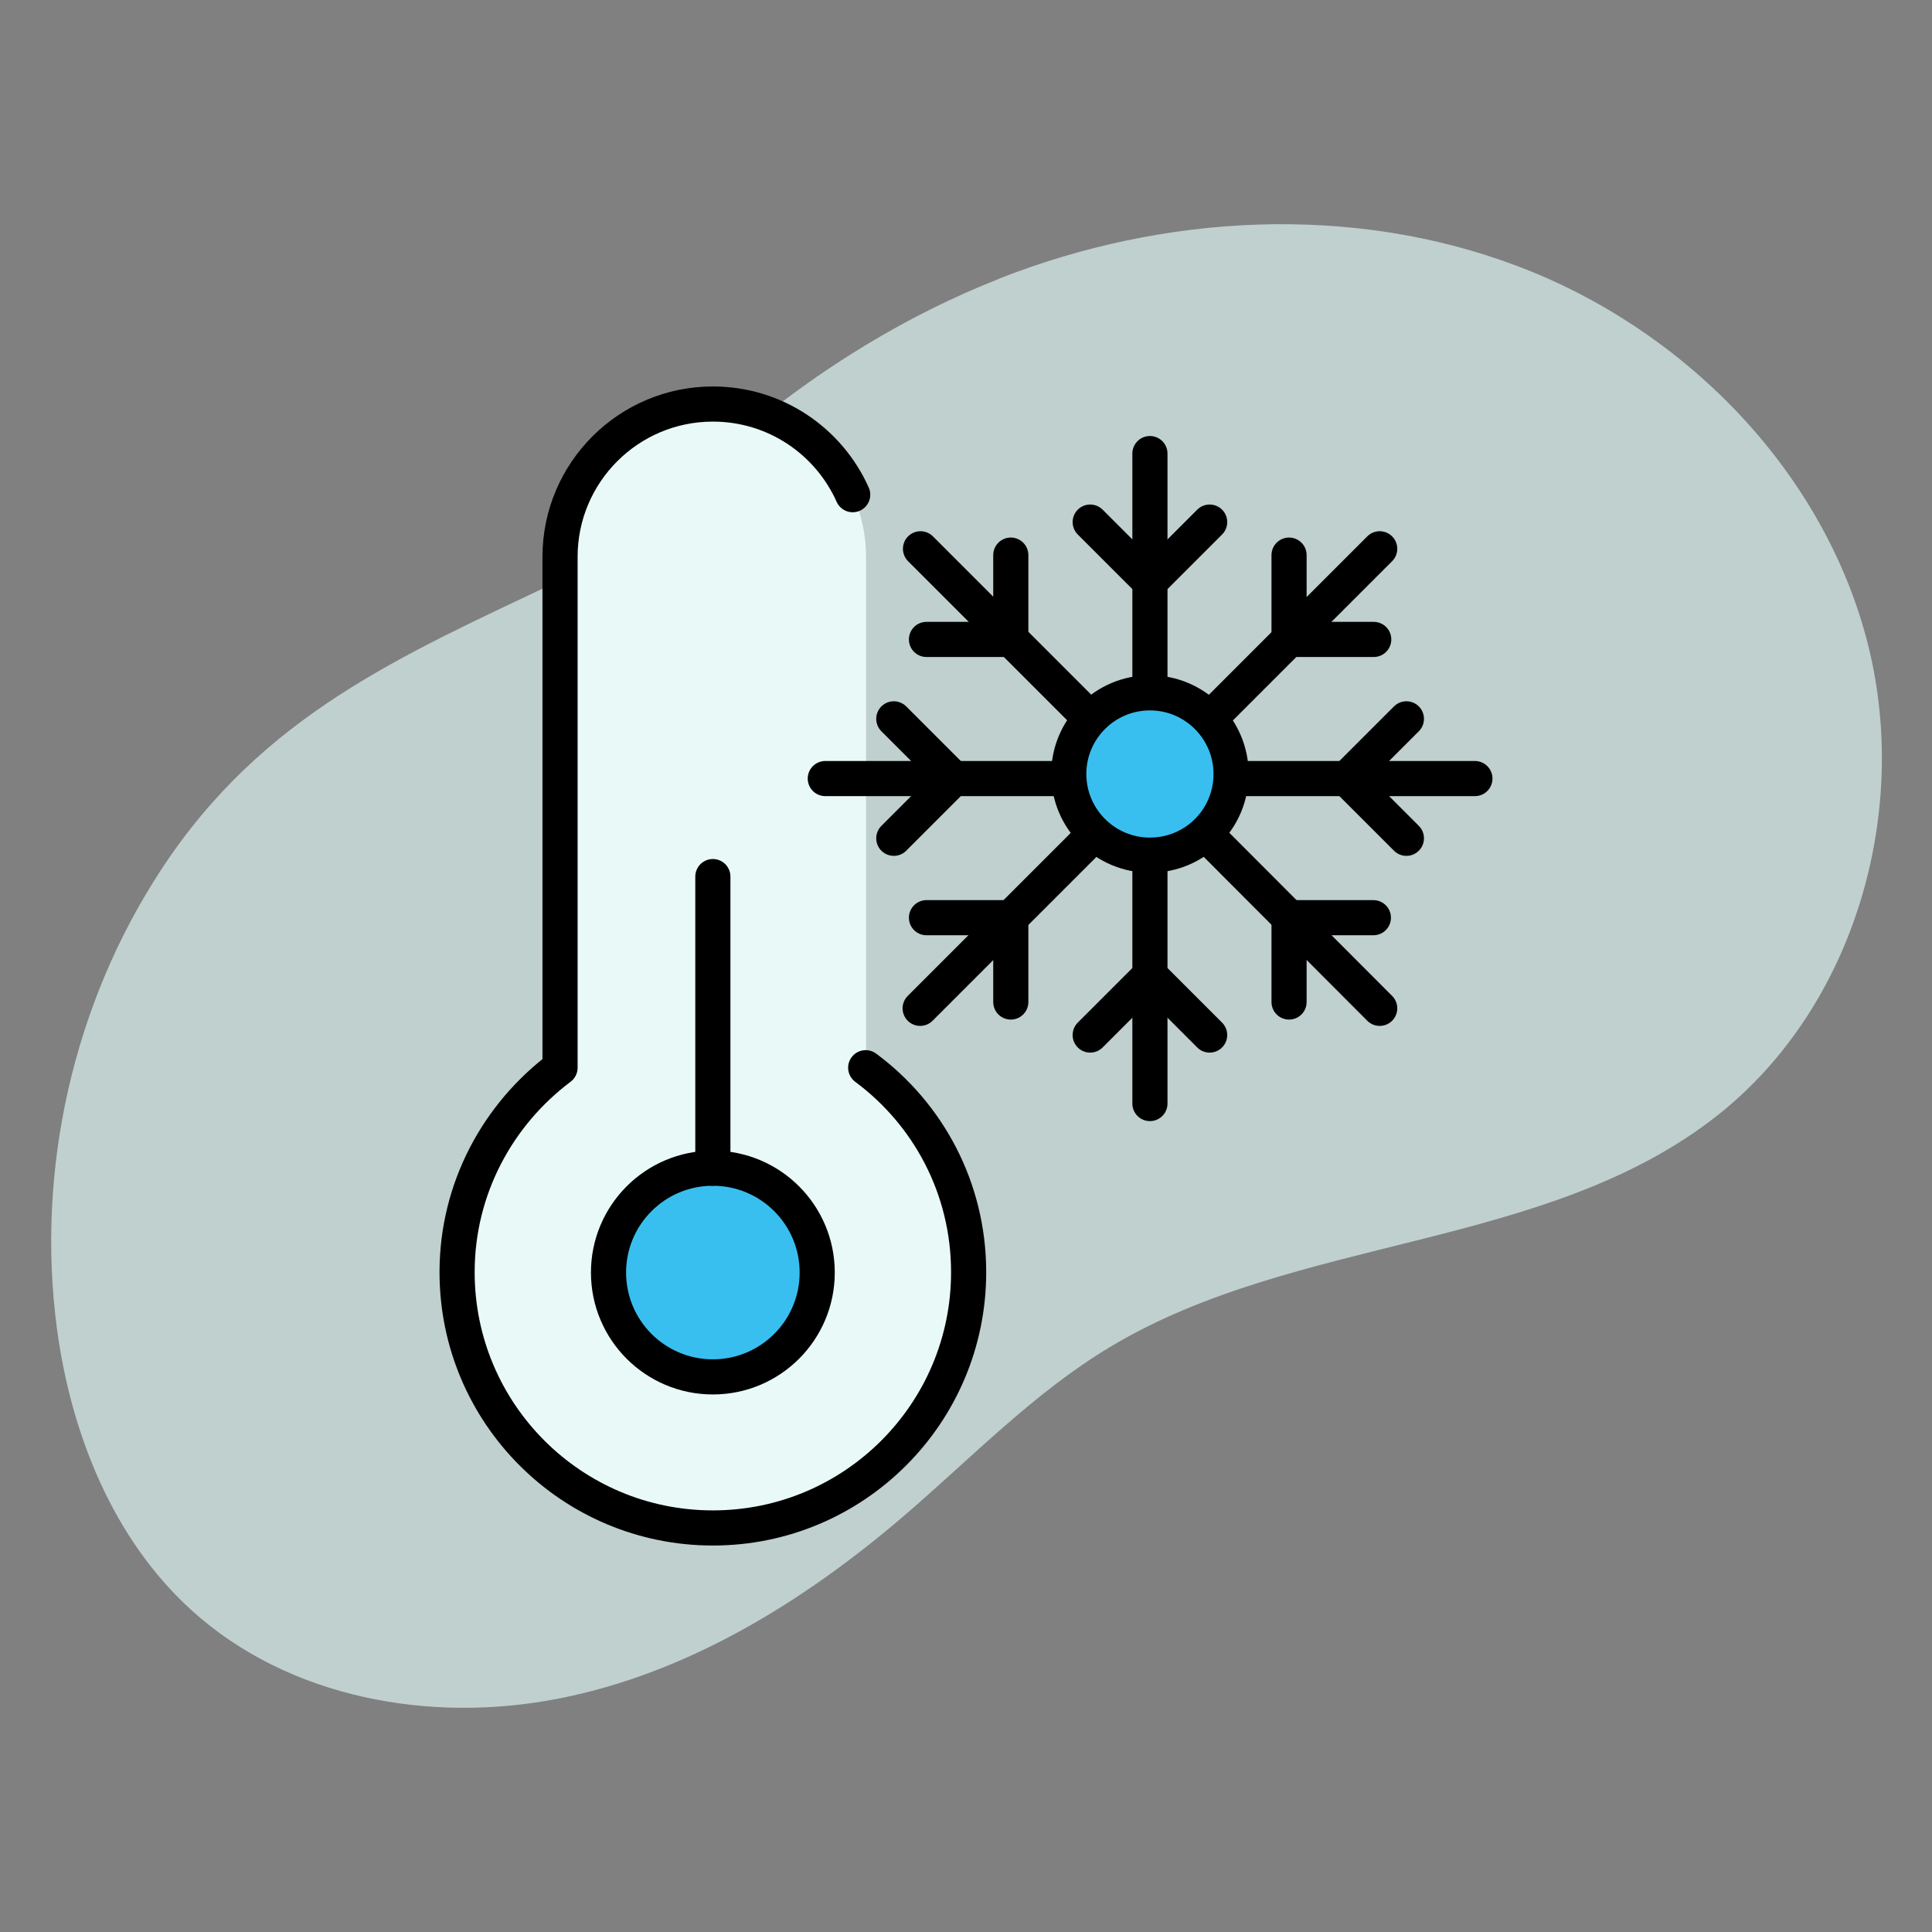 <?xml version="1.0" encoding="UTF-8"?>
<svg id="Layer_1" data-name="Layer 1" xmlns="http://www.w3.org/2000/svg" viewBox="0 0 54.99 54.99">
  <rect x="0" y="0" width="54.99" height="54.99" fill="#808080" stroke="none"/>
  <defs>
    <style>
      .cls-1 {
        fill: #38bff0;
      }

      .cls-2 {
        fill: #daf3f0;
        opacity: .7;
      }

      .cls-3 {
        fill: none;
        stroke: #000;
        stroke-linecap: round;
        stroke-linejoin: round;
      }

      .cls-4 {
        fill: #e8f9f7;
      }
    </style>
  </defs>
  <path class="cls-2" d="M28.44,7.93c4.68-1.84,10.03-2.14,14.74-.36,4.7,1.77,8.64,5.73,9.94,10.59,1.3,4.86-.3,10.48-4.24,13.59-4.87,3.84-11.95,3.39-17.27,6.58-2.19,1.31-3.97,3.18-5.91,4.84-2.83,2.42-6.12,4.45-9.77,5.17-3.66.73-7.72,0-10.48-2.51-2.24-2.03-3.43-5.03-3.83-8.02-.6-4.52.47-9.25,2.97-13.06,2.89-4.41,6.84-6.09,11.37-8.24,2.06-.98,3.47-2.76,5.2-4.2,2.19-1.82,4.64-3.34,7.29-4.38Z"/>
  <g>
    <path class="cls-4" d="M24.65,30.39v-14.54c0-2.4-1.95-4.35-4.35-4.35s-4.35,1.95-4.35,4.35v14.54c-1.77,1.33-2.93,3.44-2.93,5.82,0,4.02,3.26,7.28,7.28,7.28s7.28-3.26,7.28-7.28c0-2.39-1.15-4.5-2.93-5.82Z"/>
    <circle class="cls-1" cx="20.29" cy="36.22" r="2.97"/>
    <path class="cls-1" d="M35.04,22.03c0,1.28-1.03,2.31-2.31,2.31s-2.31-1.04-2.31-2.31,1.03-2.31,2.31-2.31,2.31,1.04,2.31,2.31Z"/>
    <g>
      <circle class="cls-3" cx="20.29" cy="36.22" r="2.97"/>
      <path class="cls-3" d="M24.27,14.08c-.68-1.52-2.2-2.58-3.98-2.58-2.4,0-4.35,1.95-4.35,4.35v14.54c-1.77,1.33-2.93,3.44-2.93,5.82,0,4.02,3.26,7.28,7.28,7.28s7.28-3.26,7.28-7.28c0-2.39-1.15-4.5-2.93-5.82"/>
      <line class="cls-3" x1="20.29" y1="33.25" x2="20.29" y2="24.95"/>
      <g>
        <path class="cls-3" d="M35.04,22.03c0,1.28-1.03,2.31-2.31,2.31s-2.31-1.04-2.31-2.31,1.03-2.31,2.31-2.31,2.31,1.04,2.31,2.31Z"/>
        <polyline class="cls-3" points="34.43 29.46 32.73 27.76 31.03 29.46"/>
        <line class="cls-3" x1="32.73" y1="31.41" x2="32.73" y2="24.64"/>
        <polyline class="cls-3" points="34.43 14.86 32.73 16.56 31.03 14.86"/>
        <line class="cls-3" x1="32.73" y1="12.91" x2="32.73" y2="19.68"/>
        <polyline class="cls-3" points="39.09 26.12 36.69 26.12 36.69 28.52"/>
        <line class="cls-3" x1="39.27" y1="28.7" x2="34.49" y2="23.91"/>
        <polyline class="cls-3" points="28.77 15.8 28.77 18.2 26.37 18.2"/>
        <line class="cls-3" x1="26.2" y1="15.62" x2="30.98" y2="20.4"/>
        <polyline class="cls-3" points="40.03 20.46 38.33 22.16 40.03 23.86"/>
        <line class="cls-3" x1="41.98" y1="22.16" x2="35.21" y2="22.16"/>
        <polyline class="cls-3" points="25.44 20.46 27.14 22.16 25.44 23.86"/>
        <line class="cls-3" x1="23.49" y1="22.16" x2="30.25" y2="22.16"/>
        <polyline class="cls-3" points="36.69 15.8 36.69 18.2 39.1 18.2"/>
        <line class="cls-3" x1="39.27" y1="15.62" x2="34.49" y2="20.4"/>
        <polyline class="cls-3" points="26.37 26.12 28.77 26.12 28.77 28.52"/>
        <line class="cls-3" x1="26.19" y1="28.7" x2="30.98" y2="23.91"/>
      </g>
    </g>
  </g>
</svg>